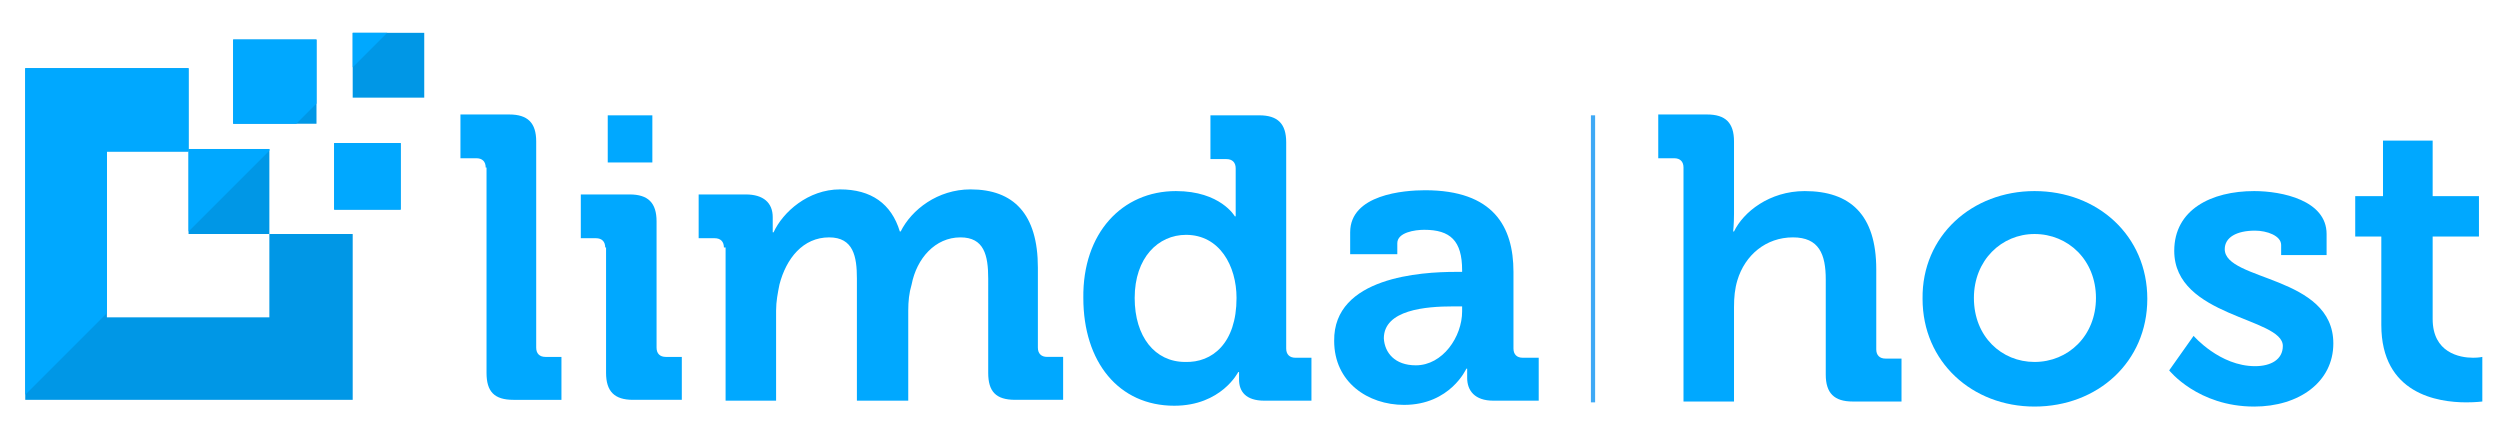 <svg xmlns="http://www.w3.org/2000/svg" xmlns:xlink="http://www.w3.org/1999/xlink" id="Layer_1" x="0px" y="0px" viewBox="0 0 297 51" style="enable-background:new 0 0 297 51;" xml:space="preserve"><style type="text/css">	.st0{fill:#00A8FF;}	.st1{fill:#3FA9F5;}	.st2{fill:#0097E6;}</style><g>	<path class="st0" d="M57.7,19.9c0-0.7-0.4-1.1-1.1-1.1h-1.9v-5.2h5.8c2.2,0,3.2,1,3.2,3.2v24.5c0,0.7,0.4,1.1,1.1,1.1h1.9v5.1h-5.7  c-2.3,0-3.2-1-3.2-3.2V19.9z"></path>	<path class="st0" d="M71.9,29.4c0-0.7-0.4-1.1-1.1-1.1H69v-5.2h5.8c2.2,0,3.2,1,3.2,3.2v15c0,0.7,0.4,1.1,1.1,1.1h1.9v5.1h-5.8  c-2.2,0-3.2-1-3.2-3.2V29.4z M72.2,13.7h5.3v5.6h-5.3V13.7z"></path>	<path class="st0" d="M86,29.4c0-0.7-0.4-1.1-1.1-1.1H83v-5.2h5.6c2.1,0,3.2,1,3.2,2.7v0.7c0,0.5,0,1.1,0,1.1h0.1  c1.1-2.4,4.1-5.1,7.9-5.1c3.7,0,6.1,1.7,7.1,5h0.1c1.3-2.6,4.4-5,8.3-5c5.1,0,8,2.9,8,9.3v9.5c0,0.7,0.4,1.1,1.1,1.1h1.9v5.1h-5.7  c-2.3,0-3.2-1-3.2-3.2V33.1c0-2.8-0.5-4.9-3.3-4.9c-3,0-5.2,2.5-5.8,5.6c-0.3,1-0.4,2-0.4,3.1v10.7h-6.1V33.1  c0-2.6-0.4-4.9-3.3-4.9c-3.1,0-5.1,2.5-5.9,5.6c-0.2,1-0.4,2-0.4,3.1v10.7h-6V29.4z"></path>	<path class="st0" d="M139.7,22.7c5.3,0,7,3,7,3h0.1c0,0,0-0.6,0-1.4v-4.3c0-0.7-0.4-1.1-1.1-1.1h-1.9v-5.2h5.8c2.2,0,3.2,1,3.2,3.2  v24.5c0,0.7,0.4,1.1,1.1,1.1h1.9v5.1h-5.6c-2.2,0-3-1.1-3-2.5c0-0.5,0-0.9,0-0.9h-0.1c0,0-2,4-7.6,4c-6.6,0-10.8-5.2-10.8-12.8  C128.6,27.7,133.3,22.7,139.7,22.7z M146.9,35.4c0-3.8-2-7.5-6-7.5c-3.3,0-6.1,2.7-6.1,7.5c0,4.6,2.4,7.6,6,7.6  C144,43.1,146.9,40.8,146.9,35.4z"></path>	<path class="st0" d="M172.9,32.3h0.8v-0.2c0-3.5-1.4-4.8-4.5-4.8c-1.1,0-3.2,0.3-3.2,1.6v1.3h-5.6v-2.6c0-4.5,6.4-5,8.9-5  c8.1,0,10.5,4.3,10.5,9.7v9.1c0,0.7,0.4,1.1,1.1,1.1h1.9v5.1h-5.4c-2.2,0-3.1-1.2-3.1-2.7c0-0.6,0-1.1,0-1.1h-0.1  c0,0-1.9,4.3-7.4,4.3c-4.3,0-8.3-2.7-8.3-7.6C158.4,32.9,168.9,32.3,172.9,32.3z M168.2,43.4c3.2,0,5.5-3.4,5.5-6.4v-0.6h-1.1  c-3.2,0-8.2,0.4-8.2,3.8C164.5,41.9,165.7,43.4,168.2,43.4z"></path>	<path class="st0" d="M200,19.9c0-0.7-0.4-1.1-1.1-1.1h-1.9v-5.2h5.8c2.2,0,3.2,1,3.2,3.2v8.6c0,1.2-0.1,2.1-0.1,2.1h0.1  c1.1-2.3,4.2-4.8,8.4-4.8c5.4,0,8.5,2.8,8.5,9.3v9.5c0,0.7,0.4,1.1,1.1,1.1h1.9v5.1h-5.8c-2.2,0-3.2-1-3.2-3.2V33.2  c0-3-0.8-5-3.9-5c-3.2,0-5.7,2.1-6.6,5.1c-0.3,1-0.4,2-0.4,3.2v11.2H200V19.9z"></path>	<path class="st0" d="M241.7,22.7c7.5,0,13.4,5.3,13.4,12.8c0,7.5-5.9,12.8-13.4,12.8c-7.4,0-13.3-5.3-13.3-12.8  C228.3,28,234.3,22.7,241.7,22.7z M241.7,43c4,0,7.3-3.1,7.3-7.6c0-4.5-3.3-7.6-7.3-7.6c-3.9,0-7.2,3.1-7.2,7.6  C234.5,40,237.8,43,241.7,43z"></path>	<path class="st0" d="M260.6,39.9c0,0,3.1,3.6,7.3,3.6c1.9,0,3.3-0.8,3.3-2.4c0-3.4-12.9-3.4-12.9-11.3c0-4.9,4.4-7.1,9.5-7.1  c3.3,0,8.6,1.1,8.6,5.1v2.5H271v-1.2c0-1.1-1.7-1.7-3.1-1.7c-2.2,0-3.6,0.8-3.6,2.2c0,3.8,12.9,3.1,12.9,11.2  c0,4.6-4.1,7.5-9.4,7.5c-6.7,0-10.1-4.3-10.1-4.3L260.6,39.9z"></path>	<path class="st0" d="M283,28.1h-3.2v-4.8h3.3v-6.6h5.9v6.6h5.5v4.8h-5.5v9.8c0,4,3.2,4.6,4.8,4.6c0.7,0,1.1-0.1,1.1-0.1v5.3  c0,0-0.8,0.1-1.9,0.1c-3.4,0-10.1-1-10.1-9.2V28.1z"></path></g><rect x="189" y="13.7" class="st1" width="0.5" height="34.1"></rect><g>	<g>		<polyline class="st2" points="22.3,8.1 3,8.1 3,47.5 41.9,47.5 41.9,27.8 32,27.8 32,37.7 12.7,37.7 12.7,18 22.4,18 22.4,8.1      "></polyline>		<rect x="22.4" y="17.7" class="st2" width="9.6" height="10.1"></rect>		<rect x="39.7" y="17" class="st2" width="7.9" height="7.9"></rect>		<rect x="27.7" y="4.7" class="st2" width="9.9" height="10"></rect>		<rect x="41.9" y="3.9" class="st2" width="8.5" height="7.7"></rect>	</g>	<g>		<polygon class="st0" points="12.7,37.2 12.7,18 22.4,18 22.4,8.1 3,8.1 3,46.9   "></polygon>		<polygon class="st0" points="32,17.9 32,17.7 22.4,17.7 22.4,27.5   "></polygon>		<rect x="39.7" y="17" class="st0" width="7.9" height="7.9"></rect>		<polyline class="st0" points="37.6,12.3 37.6,4.7 27.7,4.7 27.7,14.7 35.2,14.7   "></polyline>		<polygon class="st0" points="46,3.9 41.9,3.9 41.9,8   "></polygon>	</g></g></svg>